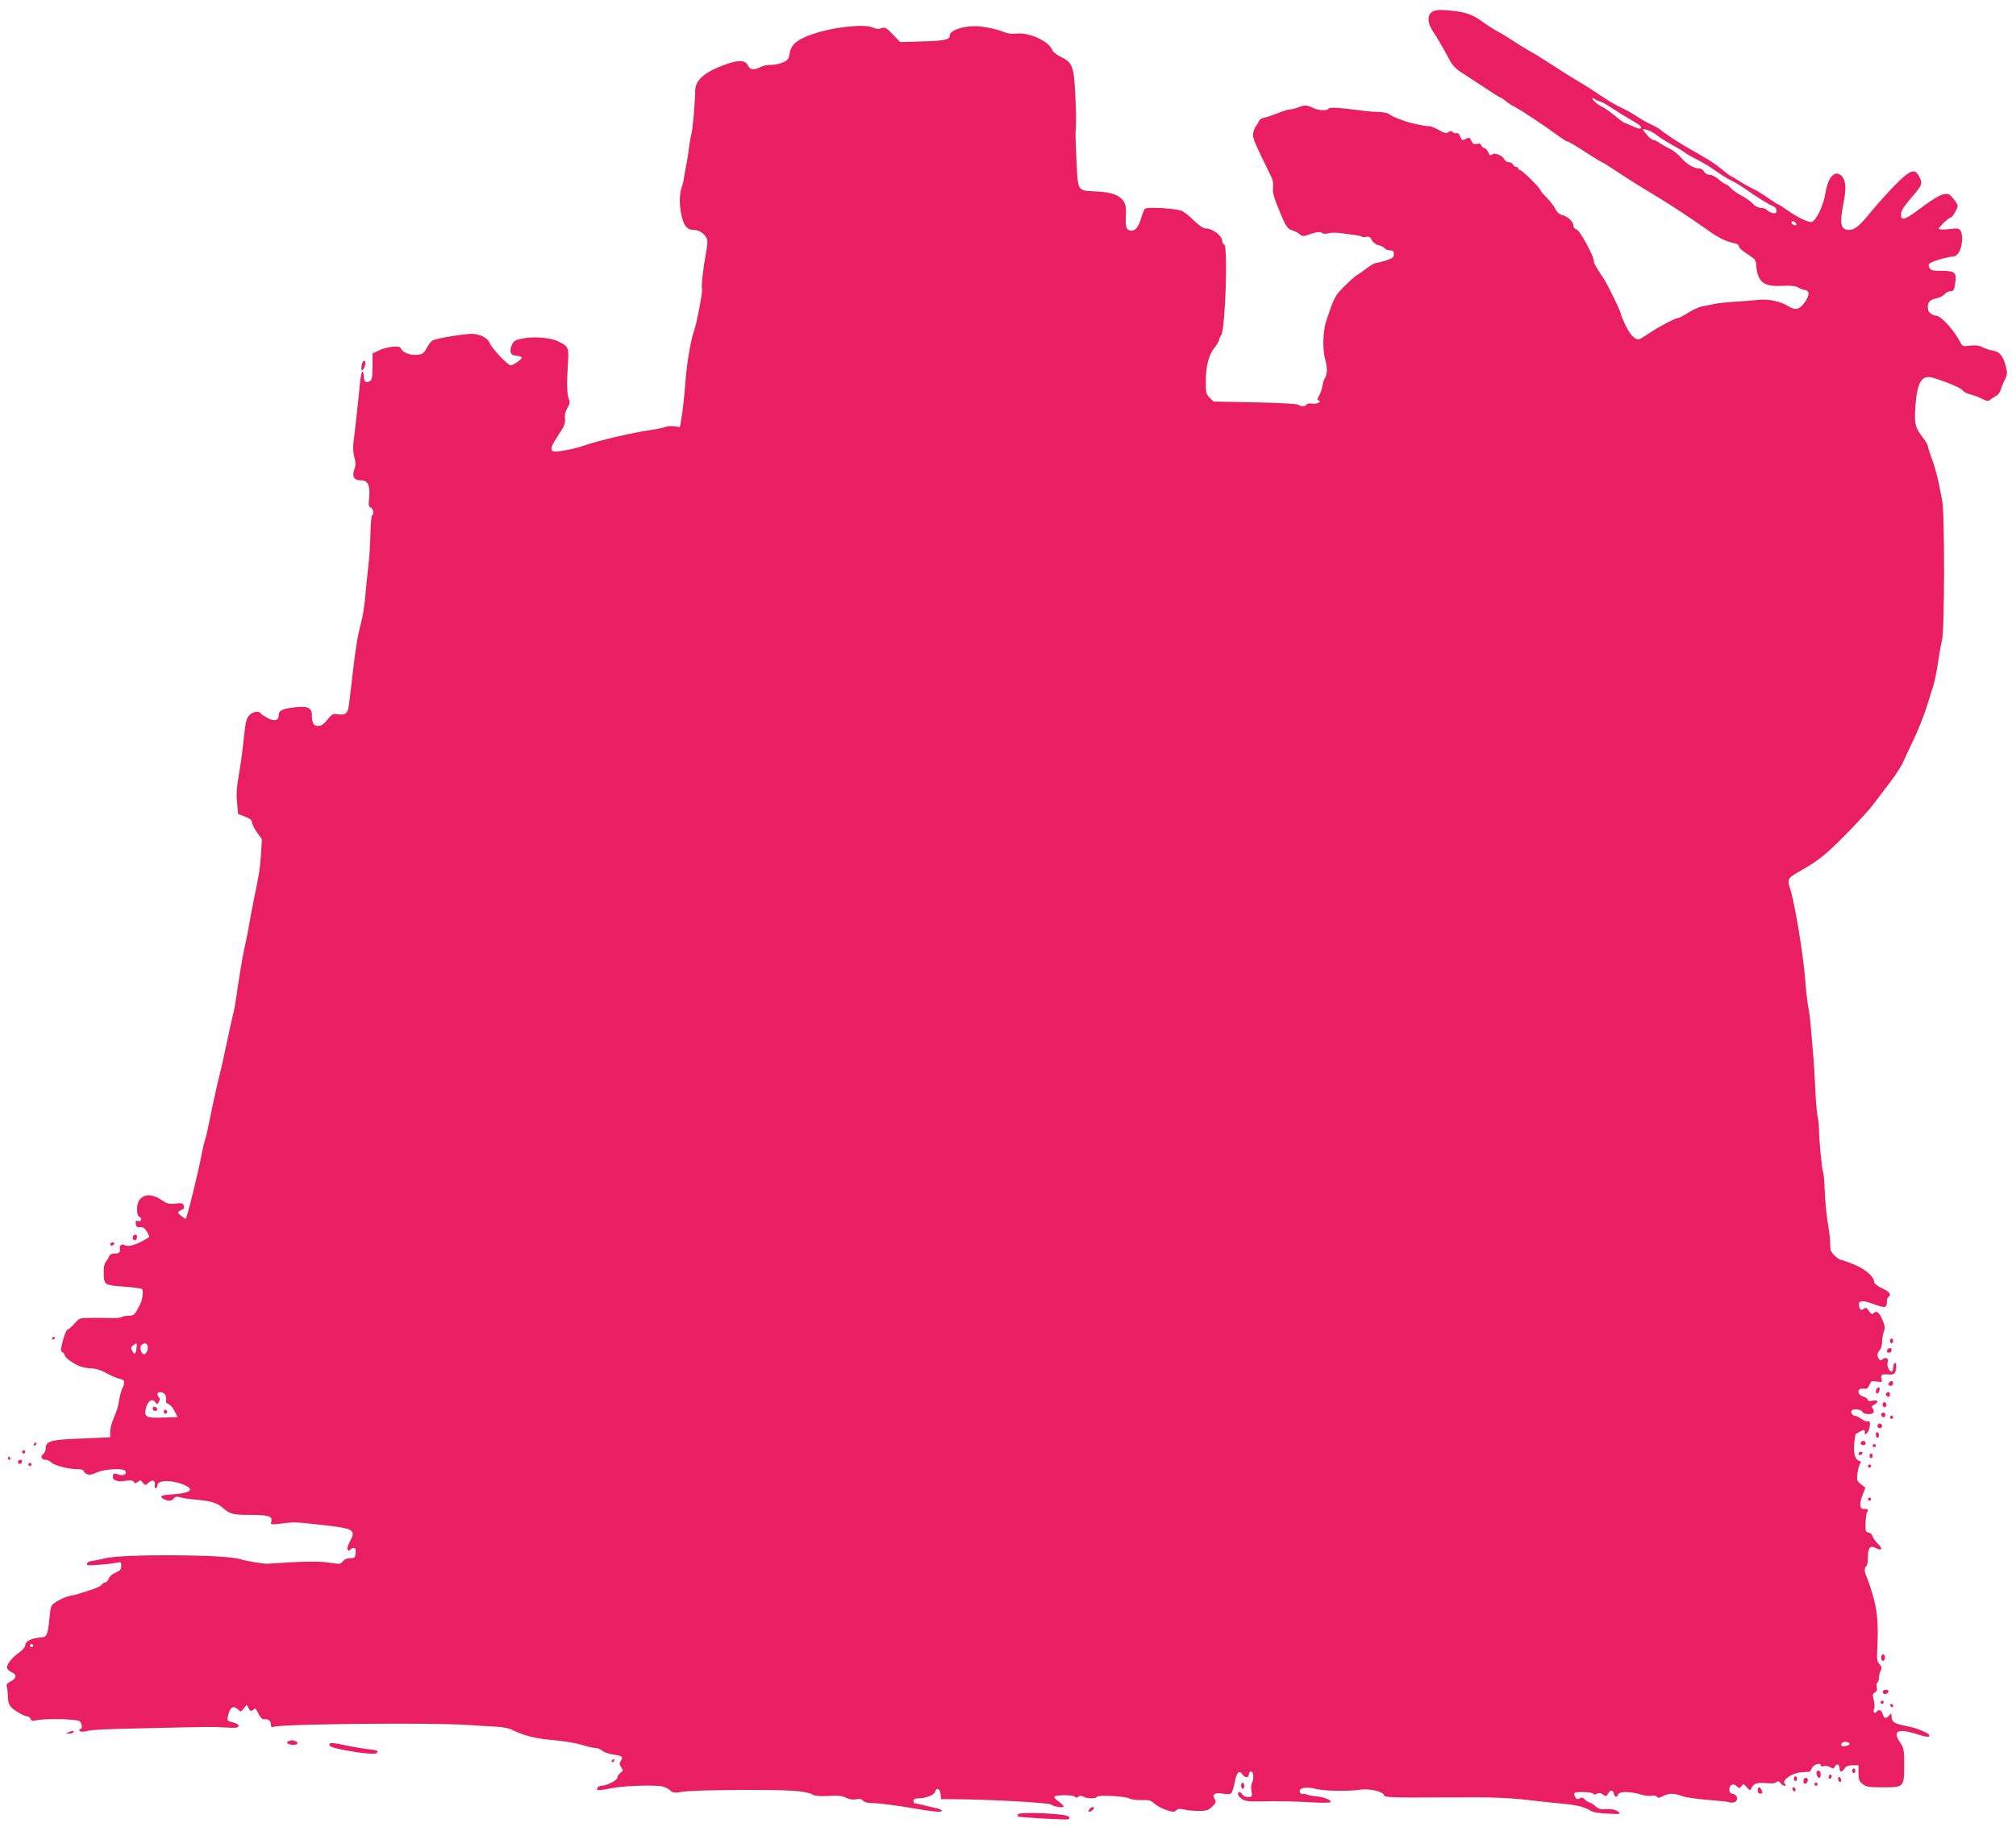 <?xml version="1.0" standalone="no"?>
<!DOCTYPE svg PUBLIC "-//W3C//DTD SVG 20010904//EN"
 "http://www.w3.org/TR/2001/REC-SVG-20010904/DTD/svg10.dtd">
<svg version="1.0" xmlns="http://www.w3.org/2000/svg"
 width="1280pt" height="1160pt" viewBox="0 0 1280 1160"
 preserveAspectRatio="xMidYMid meet">
<g transform="translate(0,1160) scale(0.1,-0.1)"
fill="#e91e63" stroke="none">
<path d="M9092 11524 c-32 -22 -29 -70 7 -125 29 -43 55 -88 106 -182 18 -34
42 -58 83 -83 31 -20 96 -63 145 -95 48 -32 91 -59 95 -59 5 0 17 -9 29 -19
11 -10 35 -27 54 -36 43 -22 207 -131 278 -184 30 -23 60 -41 66 -41 6 0 55
-29 110 -65 55 -36 103 -65 106 -65 4 0 44 -25 90 -56 46 -31 132 -86 191
-121 121 -72 265 -165 383 -249 77 -55 119 -76 178 -89 15 -3 27 -10 27 -17 0
-12 17 -27 73 -64 28 -18 37 -31 37 -52 0 -15 4 -42 9 -60 19 -64 58 -83 163
-77 48 2 80 -1 94 -10 11 -7 31 -15 45 -17 32 -4 28 -41 -10 -88 -30 -37 -54
-41 -95 -15 -50 31 -128 48 -190 41 -34 -4 -101 -9 -151 -12 -49 -3 -108 -9
-130 -14 -22 -5 -56 -12 -75 -15 -19 -3 -60 -21 -90 -40 -30 -19 -60 -35 -67
-35 -16 0 -110 -49 -173 -90 -25 -16 -52 -34 -61 -39 -28 -18 -62 10 -96 79
-18 36 -32 71 -32 78 -1 15 -84 186 -109 223 -51 77 -62 95 -62 110 0 33 -89
196 -110 202 -11 3 -20 13 -20 24 0 25 -37 60 -73 68 -17 5 -33 19 -42 39 -9
18 -34 50 -55 71 -22 22 -40 43 -40 48 0 12 -116 127 -129 127 -6 0 -11 5 -11
10 0 6 -6 10 -14 10 -8 0 -16 7 -20 15 -3 8 -15 15 -26 15 -11 0 -23 7 -27 15
-9 26 -62 48 -78 35 -12 -10 -17 -7 -26 14 -7 14 -18 26 -25 26 -6 0 -15 7
-18 16 -4 11 -13 14 -30 10 -18 -4 -25 0 -34 20 -10 21 -15 23 -31 14 -28 -14
-30 -13 -41 16 -6 14 -15 22 -20 19 -6 -4 -17 -1 -25 5 -12 10 -18 10 -29 1
-12 -10 -24 -7 -60 13 -24 14 -53 25 -63 25 -18 0 -34 2 -108 19 -49 11 -125
41 -145 57 -8 7 -37 13 -65 14 -27 0 -84 5 -125 11 -142 18 -189 20 -195 10
-9 -15 -66 -12 -99 5 -34 18 -56 19 -93 3 -15 -6 -39 -12 -53 -13 -14 -1 -50
-12 -80 -25 -30 -12 -68 -25 -83 -27 -16 -3 -31 -13 -34 -22 -3 -9 -12 -23
-18 -31 -7 -8 -15 -28 -18 -45 -6 -29 3 -50 118 -285 7 -14 10 -42 8 -62 -4
-28 5 -62 37 -139 45 -111 53 -122 90 -134 14 -4 33 -14 43 -23 15 -13 23 -14
52 -3 52 18 77 22 90 11 7 -6 24 -6 41 -1 16 5 56 4 89 -1 33 -5 72 -10 88
-12 15 -2 30 -6 34 -9 3 -4 16 -4 27 -1 17 4 26 -1 36 -21 8 -15 26 -29 42
-32 15 -3 33 -12 39 -19 6 -8 22 -14 35 -14 19 0 24 -5 24 -24 0 -20 -9 -26
-49 -40 -28 -9 -56 -16 -65 -16 -8 0 -34 -15 -59 -34 -24 -19 -53 -39 -63 -44
-11 -6 -45 -37 -77 -69 -61 -60 -66 -69 -117 -223 -21 -65 -24 -181 -6 -243
15 -53 14 -97 -4 -122 -4 -5 -11 -28 -14 -49 -4 -21 -14 -49 -22 -61 -12 -19
-12 -24 -2 -28 23 -9 -13 -26 -43 -20 -15 3 -30 0 -33 -6 -9 -14 -39 -14 -52
-1 -5 5 -127 12 -274 15 l-265 5 -25 25 c-22 23 -25 33 -24 103 0 98 18 167
55 214 16 20 29 42 29 48 0 6 6 21 14 33 26 40 43 565 19 574 -7 3 -13 13 -13
22 0 35 -62 81 -110 81 -11 0 -42 23 -71 51 -28 28 -63 55 -77 60 -41 16 -213
26 -232 14 -5 -3 -16 -29 -24 -58 -18 -63 -42 -89 -74 -80 -23 6 -28 32 -23
111 7 89 -49 130 -183 136 -128 6 -121 -3 -131 188 -4 90 -7 173 -6 186 5 57
4 138 -3 262 -8 159 -19 184 -89 218 -28 13 -52 33 -57 46 -20 53 -142 110
-221 103 -37 -4 -64 0 -94 13 -35 15 -128 34 -170 34 -84 1 -165 -28 -165 -59
0 -27 -31 -34 -170 -38 l-145 -4 -47 49 c-41 43 -49 47 -71 39 -19 -7 -34 -6
-55 4 -48 24 -241 5 -368 -37 -109 -35 -151 -68 -160 -127 -5 -33 -12 -43 -42
-57 -20 -9 -54 -16 -75 -16 -21 1 -51 -5 -67 -13 -42 -22 -69 -19 -81 9 -16
34 -57 37 -136 9 -135 -47 -197 -99 -199 -166 -2 -94 -16 -254 -25 -282 -5
-16 -11 -55 -15 -85 -3 -30 -10 -75 -15 -100 -6 -25 -12 -61 -15 -80 -2 -19
-8 -46 -13 -60 -17 -45 -19 -107 -7 -174 15 -77 37 -106 80 -106 33 0 67 -22
83 -53 7 -13 5 -42 -4 -90 -18 -95 -32 -218 -26 -233 6 -15 -33 -215 -53 -274
-21 -62 -44 -203 -54 -335 -4 -60 -13 -145 -20 -189 l-13 -78 -34 5 c-19 3
-46 1 -61 -5 -15 -5 -54 -14 -87 -18 -118 -17 -338 -68 -425 -99 -67 -24 -185
-45 -199 -36 -19 11 -12 31 34 102 38 56 45 74 42 103 -3 23 2 46 15 68 16 27
18 38 9 60 -12 31 -13 98 -5 225 7 99 3 107 -59 138 -48 25 -160 34 -232 19
-44 -9 -55 -16 -65 -40 -17 -40 -9 -64 20 -68 51 -6 54 -12 20 -37 -19 -14
-40 -25 -47 -25 -19 0 -118 105 -133 140 -14 35 -63 60 -116 60 -49 0 -224
-29 -246 -41 -10 -5 -27 -27 -38 -48 -15 -30 -26 -40 -52 -43 -45 -7 -96 9
-109 34 -9 17 -18 20 -58 16 -26 -3 -65 -13 -87 -24 l-39 -19 0 -83 c0 -69 -3
-85 -18 -93 -24 -14 -37 -3 -37 32 0 16 -4 29 -9 29 -5 0 -12 -35 -16 -77 -4
-43 -9 -94 -11 -113 -2 -19 -9 -75 -14 -125 -5 -49 -13 -111 -16 -137 -4 -28
-1 -66 6 -92 10 -35 9 -51 -1 -79 -15 -44 -1 -67 42 -67 44 0 60 -32 53 -106
-5 -51 -4 -62 10 -67 17 -7 22 -42 8 -51 -4 -3 -9 -56 -10 -118 -1 -62 -7
-151 -13 -198 -5 -47 -14 -131 -19 -186 -4 -56 -15 -128 -23 -160 -28 -109
-36 -158 -57 -334 -11 -96 -22 -190 -25 -208 -6 -51 -22 -65 -67 -58 -34 6
-39 3 -69 -34 -23 -29 -40 -40 -60 -40 -28 0 -39 19 -39 72 0 44 -28 56 -112
46 -77 -9 -98 -20 -98 -48 0 -35 -25 -43 -69 -21 -22 12 -42 25 -46 31 -11 18
-51 11 -72 -12 -21 -23 -24 -40 -42 -208 -5 -47 -17 -128 -26 -180 -12 -66
-15 -117 -10 -167 l7 -72 44 -17 c31 -12 44 -22 44 -36 0 -11 14 -39 31 -63
l32 -44 -6 -98 c-6 -90 -14 -138 -47 -293 -6 -30 -15 -77 -20 -105 -12 -73
-28 -154 -39 -200 -10 -43 -37 -207 -52 -315 -5 -36 -13 -81 -19 -100 -5 -19
-18 -80 -30 -135 -25 -120 -41 -192 -69 -305 -11 -47 -32 -141 -45 -210 -14
-69 -29 -137 -35 -151 -5 -15 -14 -53 -20 -85 -18 -102 -95 -414 -102 -414 -4
0 -17 9 -30 20 -21 17 -22 21 -9 30 8 5 19 11 24 13 5 2 6 11 3 21 -6 16 -15
18 -54 13 -41 -4 -53 -1 -89 24 -81 55 -154 27 -154 -59 0 -28 5 -44 16 -50
21 -11 9 -33 -12 -25 -12 4 -15 0 -12 -18 2 -19 8 -23 28 -22 19 2 29 -5 43
-28 10 -18 16 -33 15 -34 -70 -46 -132 -67 -156 -52 -15 10 -33 0 -31 -16 4
-29 -3 -37 -31 -37 -20 0 -33 -6 -37 -17 -3 -10 -12 -25 -19 -33 -13 -17 -17
-37 -15 -90 2 -58 9 -62 124 -70 57 -4 110 -11 117 -15 12 -7 7 -60 -9 -94
-33 -69 -40 -76 -73 -76 -18 0 -39 -4 -46 -9 -7 -4 -37 -7 -65 -6 -29 1 -86 2
-127 1 -73 0 -76 -1 -105 -34 -16 -19 -37 -37 -45 -39 -8 -3 -21 -33 -31 -72
-15 -57 -15 -68 -3 -73 8 -3 14 -11 14 -17 0 -16 57 -58 100 -73 19 -7 52 -13
74 -13 24 0 58 -11 90 -29 28 -16 66 -32 83 -36 36 -7 40 -21 19 -63 -7 -15
-16 -49 -20 -76 -3 -27 -17 -74 -31 -104 -14 -30 -25 -71 -25 -92 l0 -37 -182
-8 c-197 -7 -227 -16 -228 -64 0 -13 -7 -29 -17 -36 -19 -14 -9 -35 17 -35 11
0 27 -8 37 -18 19 -19 111 -42 170 -42 18 0 33 -4 33 -10 0 -5 9 -14 20 -20
16 -8 31 -6 66 10 51 22 168 28 180 9 12 -21 -14 -34 -45 -22 -26 9 -30 8 -34
-8 -7 -28 25 -41 79 -33 34 5 48 3 54 -7 7 -10 12 -10 25 1 15 12 19 12 30 -3
15 -21 19 -21 40 -1 21 21 45 11 38 -15 -3 -12 -1 -21 6 -21 6 0 11 8 11 19 0
36 108 33 181 -4 56 -29 19 -49 -104 -56 -54 -3 -67 -13 -38 -28 28 -15 52
-14 65 4 9 12 19 13 46 5 19 -5 64 -11 100 -14 84 -6 131 -21 162 -49 48 -42
65 -47 174 -47 118 0 145 -8 137 -41 -6 -22 -5 -22 63 -14 88 11 92 10 260 -9
205 -23 216 -30 173 -110 -13 -25 -17 -42 -11 -48 6 -6 12 -6 16 1 4 6 14 11
22 11 11 0 14 -9 12 -33 -3 -29 -6 -32 -35 -32 -20 0 -37 -7 -46 -20 -14 -18
-20 -19 -88 -8 -64 10 -179 8 -389 -7 -25 -2 -143 18 -175 29 -82 30 -754 34
-860 5 -27 -7 -63 -14 -79 -16 -16 -2 -32 -9 -34 -17 -4 -12 9 -13 74 -8 44 3
94 9 112 13 30 6 32 5 32 -20 0 -21 -7 -30 -35 -42 -20 -8 -40 -25 -45 -39 -5
-14 -16 -25 -24 -25 -7 0 -16 -6 -19 -12 -2 -7 -31 -21 -63 -32 -33 -10 -70
-22 -84 -27 -14 -4 -41 -11 -60 -14 -19 -4 -54 -19 -77 -33 -41 -26 -41 -27
-48 -99 -10 -107 -17 -128 -46 -130 -71 -5 -109 -24 -109 -53 0 -9 -17 -29
-38 -44 -49 -34 -84 -80 -76 -101 4 -9 18 -21 31 -26 32 -12 27 -40 -11 -57
-21 -11 -27 -19 -22 -35 3 -12 6 -40 6 -63 0 -26 7 -49 19 -63 20 -23 86 -61
107 -61 7 0 15 -7 18 -16 5 -12 14 -14 38 -8 57 12 256 8 273 -6 17 -14 20
-50 4 -50 -5 0 -7 -5 -4 -11 4 -6 19 -7 35 -4 55 12 91 14 412 21 409 9 378 9
478 4 69 -4 85 -2 85 10 0 8 -16 18 -37 23 -35 8 -37 11 -32 35 15 63 33 75
66 46 16 -16 19 -15 36 7 l19 23 12 -23 c10 -18 15 -20 27 -10 17 14 16 14 38
-29 11 -21 23 -32 34 -30 25 4 42 -10 42 -34 0 -14 5 -18 16 -14 49 19 1017
28 1234 12 47 -3 122 -8 167 -10 50 -2 94 -10 115 -21 71 -36 148 -56 260 -65
65 -6 146 -19 180 -30 35 -11 74 -20 87 -20 14 0 33 -7 43 -16 10 -10 41 -21
69 -25 62 -10 67 -14 51 -40 -10 -16 -10 -24 2 -41 14 -20 14 -23 -4 -35 -11
-8 -20 -22 -20 -31 0 -17 -68 -52 -102 -52 -18 0 -34 -18 -24 -27 3 -3 42 2
88 11 77 15 222 21 310 14 20 -2 47 -13 60 -25 21 -19 28 -20 83 -11 71 12
569 16 703 6 56 -4 103 -13 117 -22 17 -11 43 -14 105 -11 61 4 89 1 112 -11
19 -10 42 -14 63 -10 22 5 36 2 45 -9 8 -9 29 -15 58 -15 43 0 164 -16 307
-41 90 -15 135 -18 135 -8 0 5 -12 11 -27 15 -16 3 -54 12 -86 20 -32 8 -61
14 -63 14 -2 0 -4 7 -4 15 0 10 10 15 28 15 49 0 104 21 109 41 8 31 31 22 35
-13 l3 -33 70 0 c241 -2 614 -22 630 -35 16 -12 65 -21 76 -14 6 3 -6 17 -25
31 -20 13 -34 28 -31 34 8 12 122 12 130 -1 5 -8 11 -7 20 0 10 8 19 8 34 1
25 -14 78 -14 86 -1 8 13 179 4 207 -11 13 -7 47 -11 77 -10 45 2 58 -2 80
-22 14 -13 48 -32 76 -41 42 -14 51 -14 63 -2 10 10 23 11 50 5 21 -5 62 -9
93 -9 46 0 61 4 83 25 28 26 30 33 16 55 -16 26 6 38 53 30 24 -5 47 -4 53 1
6 5 17 36 23 69 14 69 27 82 51 50 18 -23 40 -20 40 6 0 8 6 14 14 14 16 0 18
-54 3 -77 -4 -7 -5 -28 -1 -48 5 -26 3 -35 -7 -36 -27 -3 -44 3 -52 17 -10 18
-27 18 -27 0 0 -7 12 -21 26 -31 22 -14 46 -16 148 -14 66 2 187 0 269 -5 97
-6 147 -5 147 2 0 13 -46 31 -95 35 -22 2 -47 7 -56 11 -9 4 -22 6 -29 4 -8
-2 -16 5 -18 14 -5 25 42 34 102 18 54 -14 212 -16 283 -5 53 9 144 -11 150
-34 4 -15 37 -17 371 -15 355 2 411 0 627 -26 55 -6 125 -13 155 -16 70 -6
127 -21 158 -42 16 -10 53 -17 111 -19 79 -4 84 -3 67 11 -20 16 -48 21 -98
17 -16 -1 -35 6 -46 17 -11 11 -29 23 -40 26 -11 4 -26 13 -32 21 -9 11 -17
12 -31 5 -14 -8 -20 -6 -28 9 -6 10 -7 21 -4 25 10 10 111 7 118 -4 4 -7 13
-7 24 -1 13 7 24 6 39 -5 19 -13 22 -13 32 6 14 26 30 26 37 0 6 -24 19 -26
27 -5 7 20 77 20 142 0 26 -8 59 -12 72 -8 14 3 27 1 32 -7 6 -9 14 -8 38 4
39 20 68 20 123 0 24 -8 99 -19 166 -24 67 -5 127 -11 133 -15 5 -3 19 -3 31
0 28 9 22 49 -8 53 -17 3 -23 10 -23 28 0 31 26 42 47 21 15 -15 18 -15 30 1
12 16 14 15 34 -8 14 -17 22 -21 26 -12 14 35 36 44 93 39 38 -4 61 -2 69 6
10 9 15 8 25 -5 7 -10 19 -18 26 -18 9 0 10 3 1 14 -19 23 52 70 111 72 27 1
50 3 51 5 1 2 7 13 13 24 12 22 54 33 54 15 0 -7 8 -9 19 -5 11 3 29 0 41 -7
18 -11 23 -11 31 5 12 21 29 13 29 -14 0 -25 16 -24 32 1 9 14 24 20 50 20
l38 0 0 -49 c0 -42 4 -53 26 -70 23 -18 41 -21 129 -21 134 0 135 1 135 142 0
96 -2 108 -26 143 -48 72 -17 90 96 56 76 -24 90 -25 90 -11 0 14 -83 48 -145
59 -75 14 -95 26 -95 59 -1 25 -2 25 -14 10 -19 -25 -35 -22 -42 7 -6 25 -28
33 -39 15 -10 -17 -26 0 -17 17 6 9 5 32 -1 56 -9 34 -8 41 7 49 12 7 16 17
12 33 -3 13 -2 27 4 30 5 3 10 17 10 31 0 14 5 34 11 45 8 16 7 25 -8 41 -13
14 -17 33 -15 66 10 193 3 278 -34 395 -14 45 -30 90 -35 99 -12 23 -12 55 1
63 6 3 10 30 10 60 0 58 15 74 51 54 37 -20 45 -3 13 27 -18 17 -33 39 -35 49
-3 11 -14 21 -25 23 -19 3 -21 9 -19 63 1 33 5 62 9 66 13 13 5 24 -16 21 -31
-4 -35 28 -12 89 l18 46 -29 22 c-26 21 -27 27 -21 71 3 26 11 53 17 60 7 9 5
14 -10 19 -25 8 -35 55 -27 121 3 26 7 47 8 48 2 0 13 7 25 14 30 16 33 15 33
-5 0 -15 2 -15 14 -3 22 22 26 87 5 74 -6 -3 -24 3 -40 15 -15 11 -35 21 -43
21 -15 0 -29 24 -19 34 12 12 61 6 67 -9 6 -17 61 -21 71 -5 4 6 2 17 -5 25
-9 11 -7 16 9 25 32 16 26 33 -9 25 -20 -4 -30 -3 -30 5 0 6 -13 16 -30 21
-19 7 -30 18 -30 30 0 19 9 23 43 20 10 -2 21 8 27 25 9 24 14 26 46 21 34 -6
36 -5 30 18 -7 26 2 31 53 26 13 -1 28 4 32 11 12 19 11 70 -1 63 -5 -3 -10
-17 -10 -31 0 -13 -4 -24 -10 -24 -15 0 -32 39 -25 60 8 24 -11 35 -31 19 -13
-10 -17 -10 -25 2 -13 21 -11 38 6 55 8 9 15 32 15 52 0 19 5 49 11 66 9 26 7
39 -11 79 -21 47 -36 57 -57 36 -7 -7 -15 -2 -27 16 -14 21 -20 24 -32 14 -17
-14 -27 -7 -31 22 -5 30 22 34 86 10 79 -29 91 -28 91 8 0 17 5 33 10 36 22
13 8 32 -40 54 -30 14 -50 29 -50 39 -1 35 -57 83 -130 113 -40 16 -77 29 -83
29 -6 0 -24 12 -39 27 -23 22 -28 35 -28 73 0 25 -4 71 -10 101 -12 66 -22
170 -26 267 -1 40 -5 80 -9 90 -8 18 -26 207 -26 277 0 22 -5 60 -10 85 -5 25
-11 104 -14 175 -3 72 -8 150 -10 175 -2 25 -9 99 -14 165 -5 66 -13 140 -19
165 -5 25 -13 88 -17 140 -12 181 -69 527 -101 623 -17 49 -11 62 45 94 133
75 174 107 301 234 74 75 157 165 183 200 27 35 77 101 111 146 34 45 70 101
80 125 10 23 40 88 67 143 26 55 62 145 80 200 17 55 37 120 45 144 8 25 21
90 29 145 8 56 19 118 25 138 17 59 18 819 1 892 -7 33 -14 69 -16 80 -6 43
-33 143 -54 196 -11 30 -21 61 -21 69 0 7 -14 30 -30 51 -50 63 -56 88 -49
197 11 158 41 207 115 183 99 -31 171 -62 185 -79 8 -10 31 -22 50 -26 19 -4
51 -16 72 -27 32 -16 41 -17 54 -6 8 7 25 17 36 23 12 6 26 24 30 40 5 17 17
46 27 65 15 30 16 41 6 82 -18 69 -39 94 -83 102 -21 3 -51 13 -68 22 -21 11
-43 13 -77 9 -45 -6 -47 -6 -64 26 -35 68 -115 157 -146 163 -42 8 -58 24 -58
56 0 33 16 48 58 56 17 4 39 15 48 25 9 11 25 19 35 19 23 0 28 9 34 60 8 60
-4 70 -86 70 -57 0 -70 3 -78 19 -8 13 -7 22 2 29 16 13 114 42 144 42 13 0
29 10 39 25 22 33 29 106 14 135 -11 21 -16 22 -76 15 -40 -4 -64 -3 -64 3 0
11 66 72 78 72 9 0 42 58 42 74 0 6 -13 27 -28 45 -25 30 -32 33 -64 27 -21
-4 -73 -35 -134 -81 -107 -81 -134 -91 -134 -49 0 27 14 49 88 135 46 55 49
66 27 109 -27 53 -57 42 -155 -57 -47 -49 -114 -123 -148 -165 -75 -92 -106
-118 -141 -118 -55 0 -63 37 -35 177 18 91 13 141 -15 168 -42 37 -85 -9 -101
-112 -13 -81 -63 -183 -90 -183 -26 0 -91 32 -153 76 -26 19 -50 34 -55 35 -4
0 -32 18 -62 39 -30 22 -77 51 -105 64 -27 13 -67 36 -88 50 -21 14 -41 26
-44 26 -3 0 -30 19 -58 43 -58 46 -74 56 -235 148 -48 27 -143 91 -157 105 -8
7 -34 22 -58 33 -25 11 -68 35 -97 55 -29 19 -73 43 -98 54 -25 11 -81 44
-125 74 -44 30 -105 69 -135 86 -70 42 -77 46 -180 113 -47 31 -112 71 -145
89 -33 19 -80 48 -105 65 -25 17 -64 41 -87 53 -23 11 -69 41 -102 65 -65 48
-112 63 -226 72 -54 4 -76 1 -93 -11z m1068 -569 c14 -4 50 -24 80 -45 30 -20
81 -51 112 -69 32 -18 60 -37 64 -42 13 -21 -7 -21 -51 0 -24 11 -48 21 -51
21 -4 0 -30 19 -58 43 -28 23 -64 49 -81 57 -31 15 -65 44 -65 56 0 3 6 2 13
-4 6 -5 23 -13 37 -17z m360 -214 c19 -15 67 -45 105 -66 39 -21 72 -42 75
-45 3 -4 19 -14 35 -22 77 -40 127 -69 171 -102 27 -19 68 -44 91 -55 23 -10
65 -37 95 -58 55 -40 140 -93 171 -105 9 -4 17 -16 17 -26 0 -15 -5 -18 -25
-15 -13 3 -30 11 -36 19 -6 8 -24 14 -38 14 -17 0 -38 11 -54 28 -15 16 -47
38 -70 50 -24 12 -54 33 -67 47 -13 14 -28 25 -33 25 -5 0 -25 14 -44 30 -18
17 -45 30 -58 30 -14 0 -29 8 -35 20 -6 11 -19 20 -29 20 -35 0 -81 26 -116
67 -19 22 -51 48 -72 58 -21 10 -50 26 -65 36 -14 11 -31 19 -37 19 -12 0 -36
21 -61 54 -14 18 -13 19 15 12 17 -4 46 -20 65 -35z m886 -569 c-9 -9 -37 8
-31 18 5 8 11 7 21 -1 8 -6 12 -14 10 -17z m-10539 -7132 c-5 -40 -13 -46 -27
-19 -11 19 -10 25 6 36 24 18 24 17 21 -17z m68 19 c11 -16 -4 -59 -20 -59
-20 0 -32 50 -14 61 18 12 26 11 34 -2z m115 -318 c5 -11 7 -26 4 -34 -3 -10
2 -18 14 -22 11 -3 29 -23 40 -45 l19 -39 -91 -3 c-109 -4 -122 3 -110 58 12
47 39 67 59 41 13 -18 14 -18 24 2 7 13 8 22 1 26 -5 3 -10 13 -10 21 0 21 38
17 50 -5z m-840 -1591 c0 -5 -4 -10 -10 -10 -5 0 -10 5 -10 10 0 6 5 10 10 10
6 0 10 -4 10 -10z m11533 -625 c-3 -13 -53 -20 -53 -7 0 15 13 23 35 20 11 -2
19 -7 18 -13z"/>
<path d="M970 2656 c0 -9 7 -16 16 -16 9 0 14 5 12 12 -6 18 -28 21 -28 4z"/>
<path d="M1040 2635 c0 -9 5 -15 11 -13 6 2 11 8 11 13 0 5 -5 11 -11 13 -6 2
-11 -4 -11 -13z"/>
<path d="M2297 9283 c-3 -16 -3 -30 -1 -33 7 -7 24 23 24 43 0 27 -17 20 -23
-10z"/>
<path d="M845 3750 c-8 -13 4 -32 16 -25 12 8 12 35 0 35 -6 0 -13 -4 -16 -10z"/>
<path d="M700 3700 c0 -5 4 -10 9 -10 6 0 13 5 16 10 3 6 -1 10 -9 10 -9 0
-16 -4 -16 -10z"/>
<path d="M330 3099 c0 -5 5 -7 10 -4 6 3 10 8 10 11 0 2 -4 4 -10 4 -5 0 -10
-5 -10 -11z"/>
<path d="M12000 3085 c0 -8 5 -15 10 -15 6 0 10 7 10 15 0 8 -4 15 -10 15 -5
0 -10 -7 -10 -15z"/>
<path d="M11987 3033 c-12 -11 -8 -23 8 -23 8 0 15 7 15 15 0 16 -12 20 -23 8z"/>
<path d="M11997 2823 c-12 -11 -8 -23 8 -23 8 0 15 7 15 15 0 16 -12 20 -23 8z"/>
<path d="M11917 2783 c-10 -9 -8 -33 2 -33 5 0 11 9 14 20 5 20 -3 26 -16 13z"/>
<path d="M11977 2754 c-8 -8 1 -24 14 -24 5 0 9 7 9 15 0 15 -12 20 -23 9z"/>
<path d="M11955 2690 c-4 -6 -3 -16 3 -22 6 -6 12 -6 17 2 4 6 3 16 -3 22 -6
6 -12 6 -17 -2z"/>
<path d="M11947 2624 c-8 -8 1 -24 14 -24 5 0 9 7 9 15 0 15 -12 20 -23 9z"/>
<path d="M12000 2600 c0 -5 5 -10 10 -10 6 0 10 5 10 10 0 6 -4 10 -10 10 -5
0 -10 -4 -10 -10z"/>
<path d="M11920 2545 c0 -8 7 -15 15 -15 8 0 15 7 15 15 0 8 -7 15 -15 15 -8
0 -15 -7 -15 -15z"/>
<path d="M11910 2491 c0 -12 5 -21 10 -21 6 0 10 6 10 14 0 8 -4 18 -10 21 -5
3 -10 -3 -10 -14z"/>
<path d="M11815 2441 c-7 -12 12 -24 25 -16 11 7 4 25 -10 25 -5 0 -11 -4 -15
-9z"/>
<path d="M215 2430 c-3 -5 -1 -10 4 -10 6 0 11 5 11 10 0 6 -2 10 -4 10 -3 0
-8 -4 -11 -10z"/>
<path d="M11890 2420 c0 -5 5 -10 10 -10 6 0 10 5 10 10 0 6 -4 10 -10 10 -5
0 -10 -4 -10 -10z"/>
<path d="M140 2380 c0 -5 5 -10 10 -10 6 0 10 5 10 10 0 6 -4 10 -10 10 -5 0
-10 -4 -10 -10z"/>
<path d="M11800 2370 c0 -5 4 -10 9 -10 6 0 13 5 16 10 3 6 -1 10 -9 10 -9 0
-16 -4 -16 -10z"/>
<path d="M11870 2355 c0 -8 5 -15 10 -15 6 0 10 7 10 15 0 8 -4 15 -10 15 -5
0 -10 -7 -10 -15z"/>
<path d="M50 2340 c0 -5 5 -10 11 -10 5 0 7 5 4 10 -3 6 -8 10 -11 10 -2 0 -4
-4 -4 -10z"/>
<path d="M115 2321 c-6 -11 9 -23 19 -14 9 9 7 23 -3 23 -6 0 -12 -4 -16 -9z"/>
<path d="M180 2300 c0 -5 5 -10 10 -10 6 0 10 5 10 10 0 6 -4 10 -10 10 -5 0
-10 -4 -10 -10z"/>
<path d="M11860 2290 c0 -5 5 -10 10 -10 6 0 10 5 10 10 0 6 -4 10 -10 10 -5
0 -10 -4 -10 -10z"/>
<path d="M11860 2080 c0 -5 5 -10 10 -10 6 0 10 5 10 10 0 6 -4 10 -10 10 -5
0 -10 -4 -10 -10z"/>
<path d="M11946 1084 c-4 -10 -2 -22 3 -27 7 -7 13 -5 17 7 4 10 2 22 -3 27
-7 7 -13 5 -17 -7z"/>
<path d="M11955 861 c-3 -5 -1 -12 5 -16 12 -7 30 2 30 16 0 12 -27 12 -35 0z"/>
<path d="M11940 790 c0 -5 5 -10 10 -10 6 0 10 5 10 10 0 6 -4 10 -10 10 -5 0
-10 -4 -10 -10z"/>
<path d="M12002 771 c2 -7 7 -12 11 -12 12 1 9 15 -3 20 -7 2 -11 -2 -8 -8z"/>
<path d="M435 600 c-19 -8 -19 -9 2 -9 12 -1 25 4 28 9 7 12 -2 12 -30 0z"/>
<path d="M1832 543 c-21 -8 -3 -23 29 -23 31 0 39 14 13 24 -18 7 -23 7 -42
-1z"/>
<path d="M2094 528 c-10 -15 6 -24 66 -36 120 -25 221 -35 232 -24 14 14 1 19
-67 26 -27 3 -89 14 -138 24 -55 13 -89 16 -93 10z"/>
<path d="M3885 420 c-3 -5 -1 -10 4 -10 6 0 11 5 11 10 0 6 -2 10 -4 10 -3 0
-8 -4 -11 -10z"/>
<path d="M11760 355 c0 -8 5 -15 10 -15 6 0 10 7 10 15 0 8 -4 15 -10 15 -5 0
-10 -7 -10 -15z"/>
<path d="M11536 351 c-8 -12 3 -41 15 -41 12 0 12 37 0 45 -5 3 -12 1 -15 -4z"/>
<path d="M11610 314 c0 -8 5 -12 10 -9 6 3 10 10 10 16 0 5 -4 9 -10 9 -5 0
-10 -7 -10 -16z"/>
<path d="M11390 305 c0 -8 5 -15 10 -15 6 0 10 7 10 15 0 8 -4 15 -10 15 -5 0
-10 -7 -10 -15z"/>
<path d="M11670 306 c0 -8 5 -18 10 -21 6 -3 10 1 10 9 0 8 -4 18 -10 21 -5 3
-10 -1 -10 -9z"/>
<path d="M11450 289 c0 -24 23 -21 28 4 2 10 -3 17 -12 17 -10 0 -16 -9 -16
-21z"/>
<path d="M7880 260 c0 -11 5 -20 10 -20 6 0 10 9 10 20 0 11 -4 20 -10 20 -5
0 -10 -9 -10 -20z"/>
<path d="M11520 270 c0 -5 5 -10 10 -10 6 0 10 5 10 10 0 6 -4 10 -10 10 -5 0
-10 -4 -10 -10z"/>
<path d="M11160 230 c0 -11 7 -20 15 -20 17 0 18 2 9 24 -9 23 -24 20 -24 -4z"/>
<path d="M11380 241 c0 -6 5 -13 10 -16 6 -3 10 1 10 9 0 9 -4 16 -10 16 -5 0
-10 -4 -10 -9z"/>
<path d="M6920 115 c-17 -21 -8 -28 15 -11 11 8 14 15 8 19 -6 4 -16 0 -23 -8z"/>
<path d="M6465 80 c-4 -6 -5 -13 -3 -15 6 -6 312 -23 321 -18 17 10 4 22 -30
27 -90 14 -281 18 -288 6z"/>
</g>
</svg>
